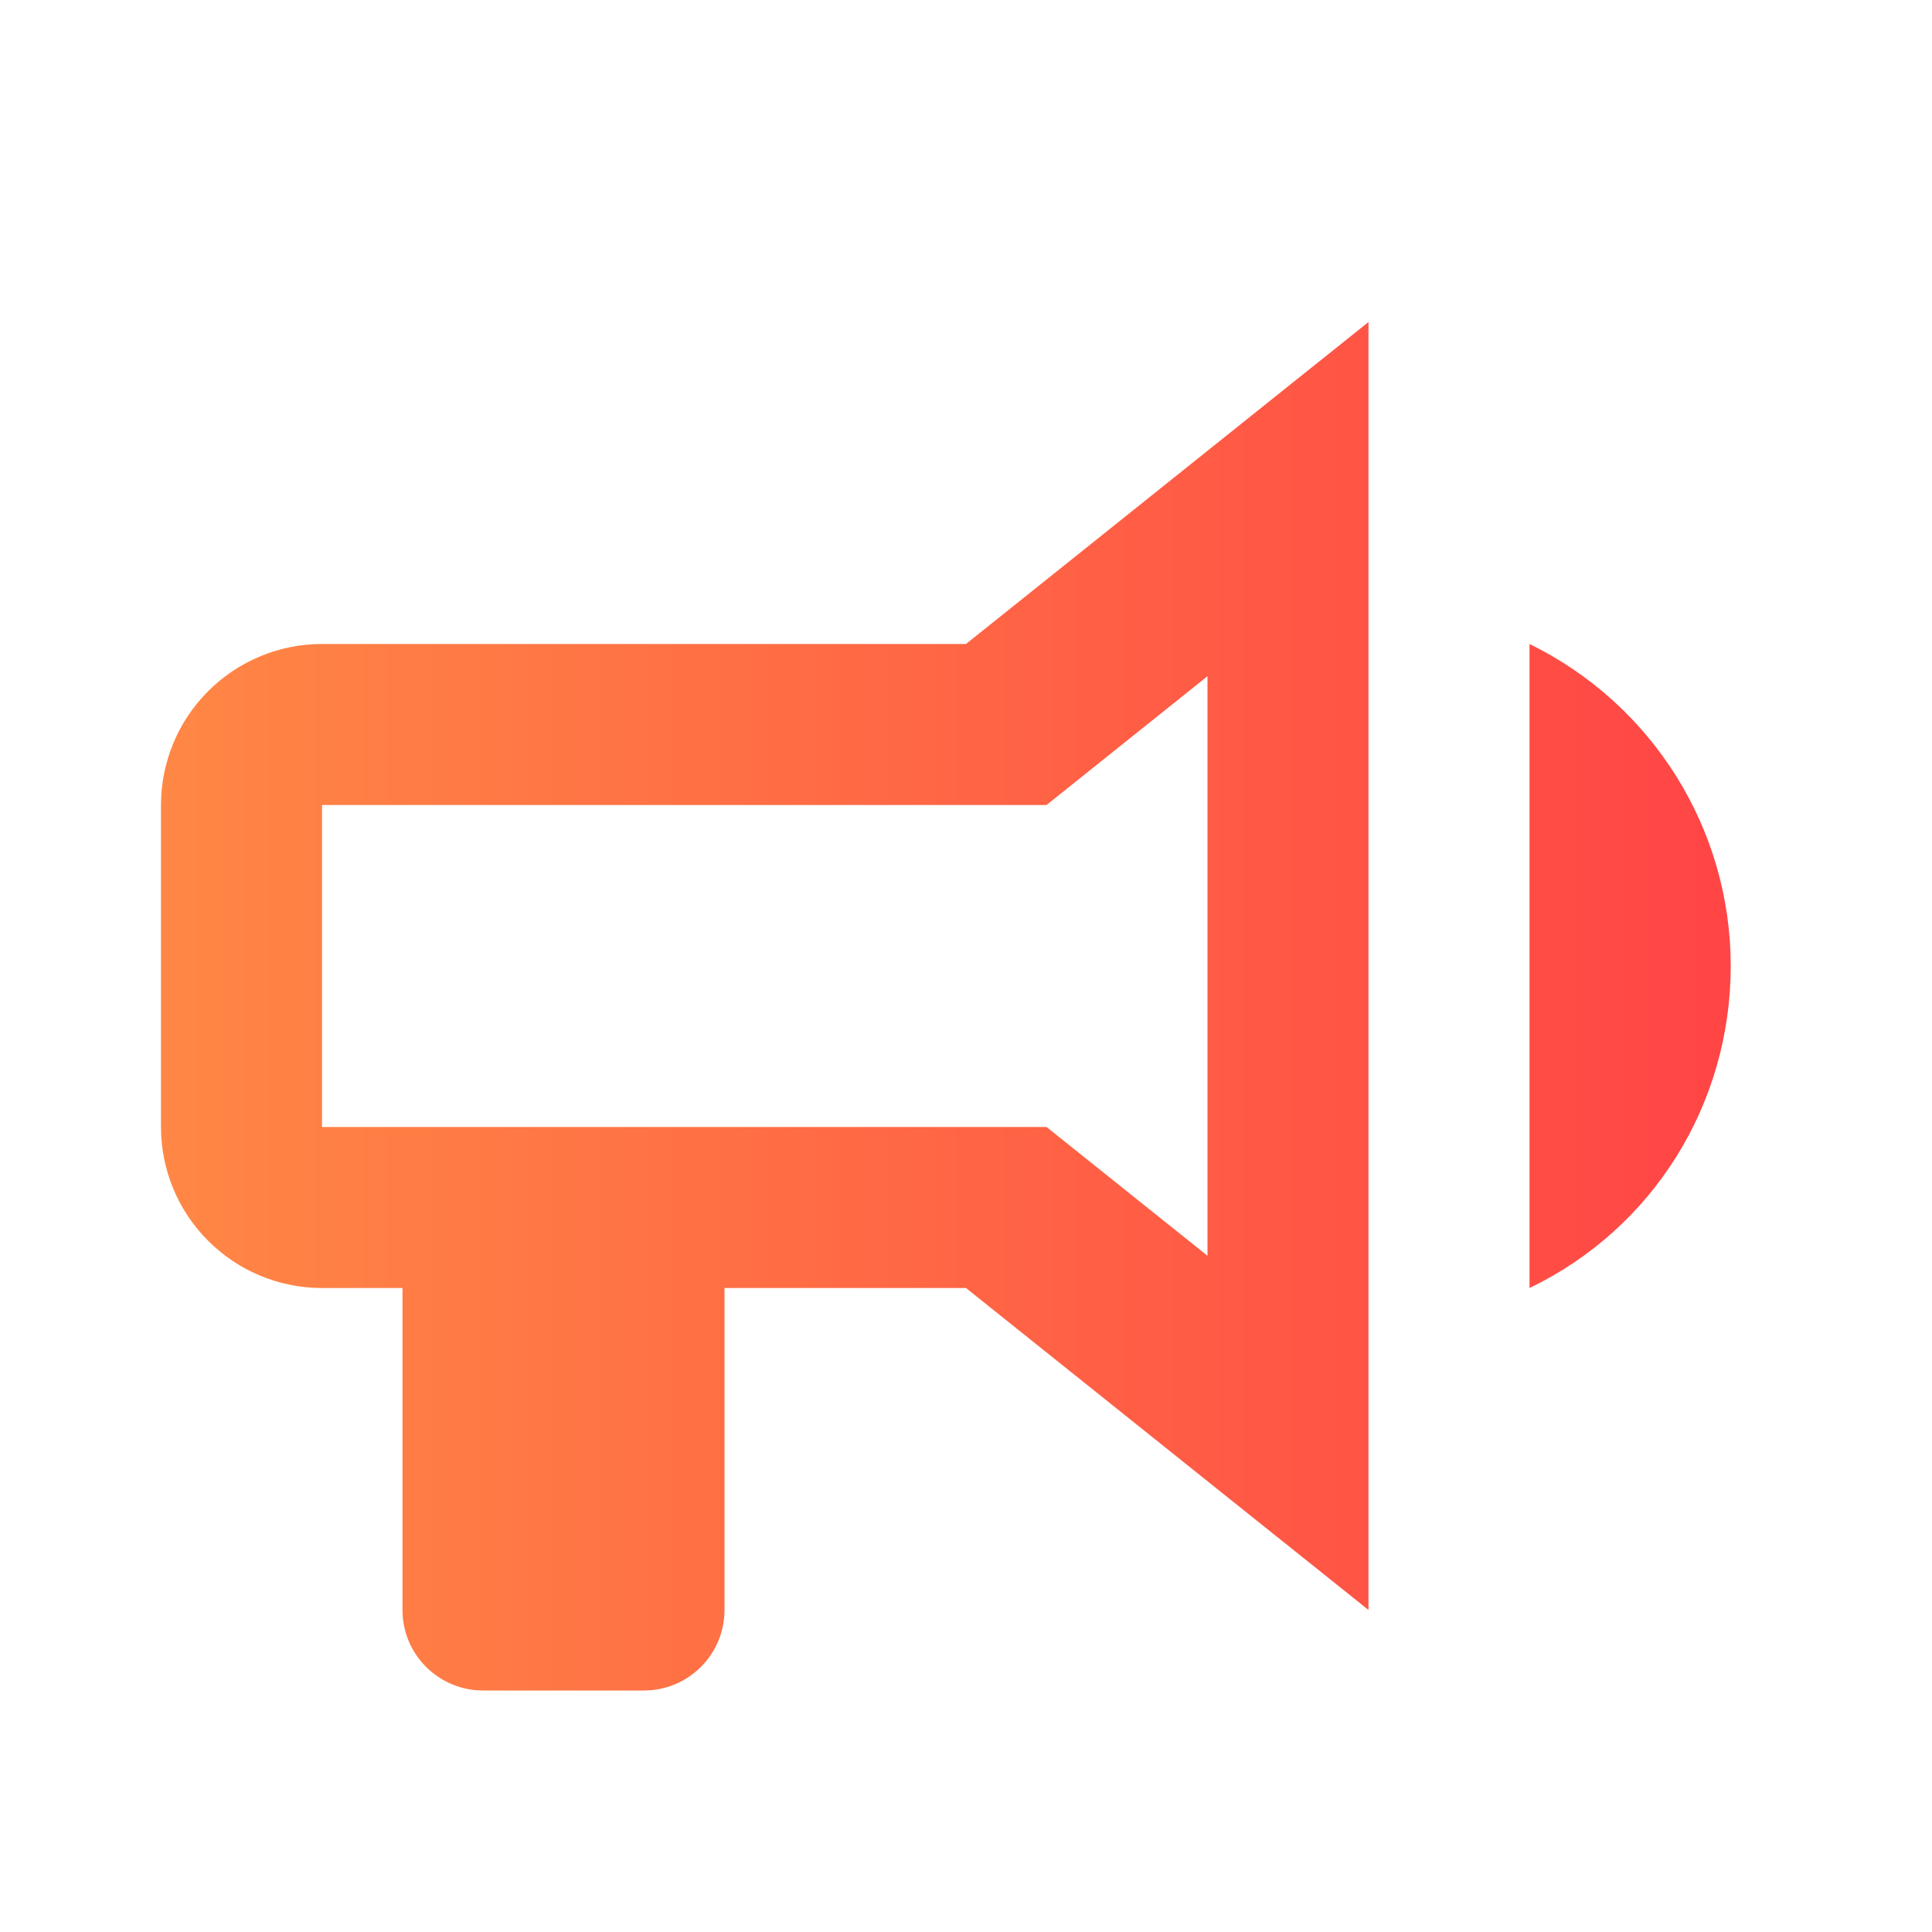 <svg width="28" height="28" viewBox="0 0 28 28" fill="none" xmlns="http://www.w3.org/2000/svg">
<path d="M14 9.333H4.667C4.048 9.333 3.454 9.579 3.017 10.017C2.579 10.454 2.333 11.048 2.333 11.667V16.333C2.333 16.952 2.579 17.546 3.017 17.983C3.454 18.421 4.048 18.667 4.667 18.667H5.833V23.333C5.833 23.643 5.956 23.94 6.175 24.158C6.394 24.377 6.691 24.5 7 24.5H9.333C9.643 24.5 9.939 24.377 10.158 24.158C10.377 23.94 10.5 23.643 10.5 23.333V18.667H14L19.833 23.333V4.667L14 9.333ZM17.5 18.2L15.167 16.333H4.667V11.667H15.167L17.5 9.8V18.2ZM25.083 14C25.083 15.995 23.963 17.803 22.167 18.667V9.333C23.952 10.208 25.083 12.017 25.083 14Z" fill="url(#paint0_linear_1141_678)"/>
<defs>
<linearGradient id="paint0_linear_1141_678" x1="2.333" y1="14.062" x2="25.083" y2="14.062" gradientUnits="userSpaceOnUse">
<stop stop-color="#FF8745"/>
<stop offset="1" stop-color="#FF4545"/>
</linearGradient>
</defs>
</svg>
